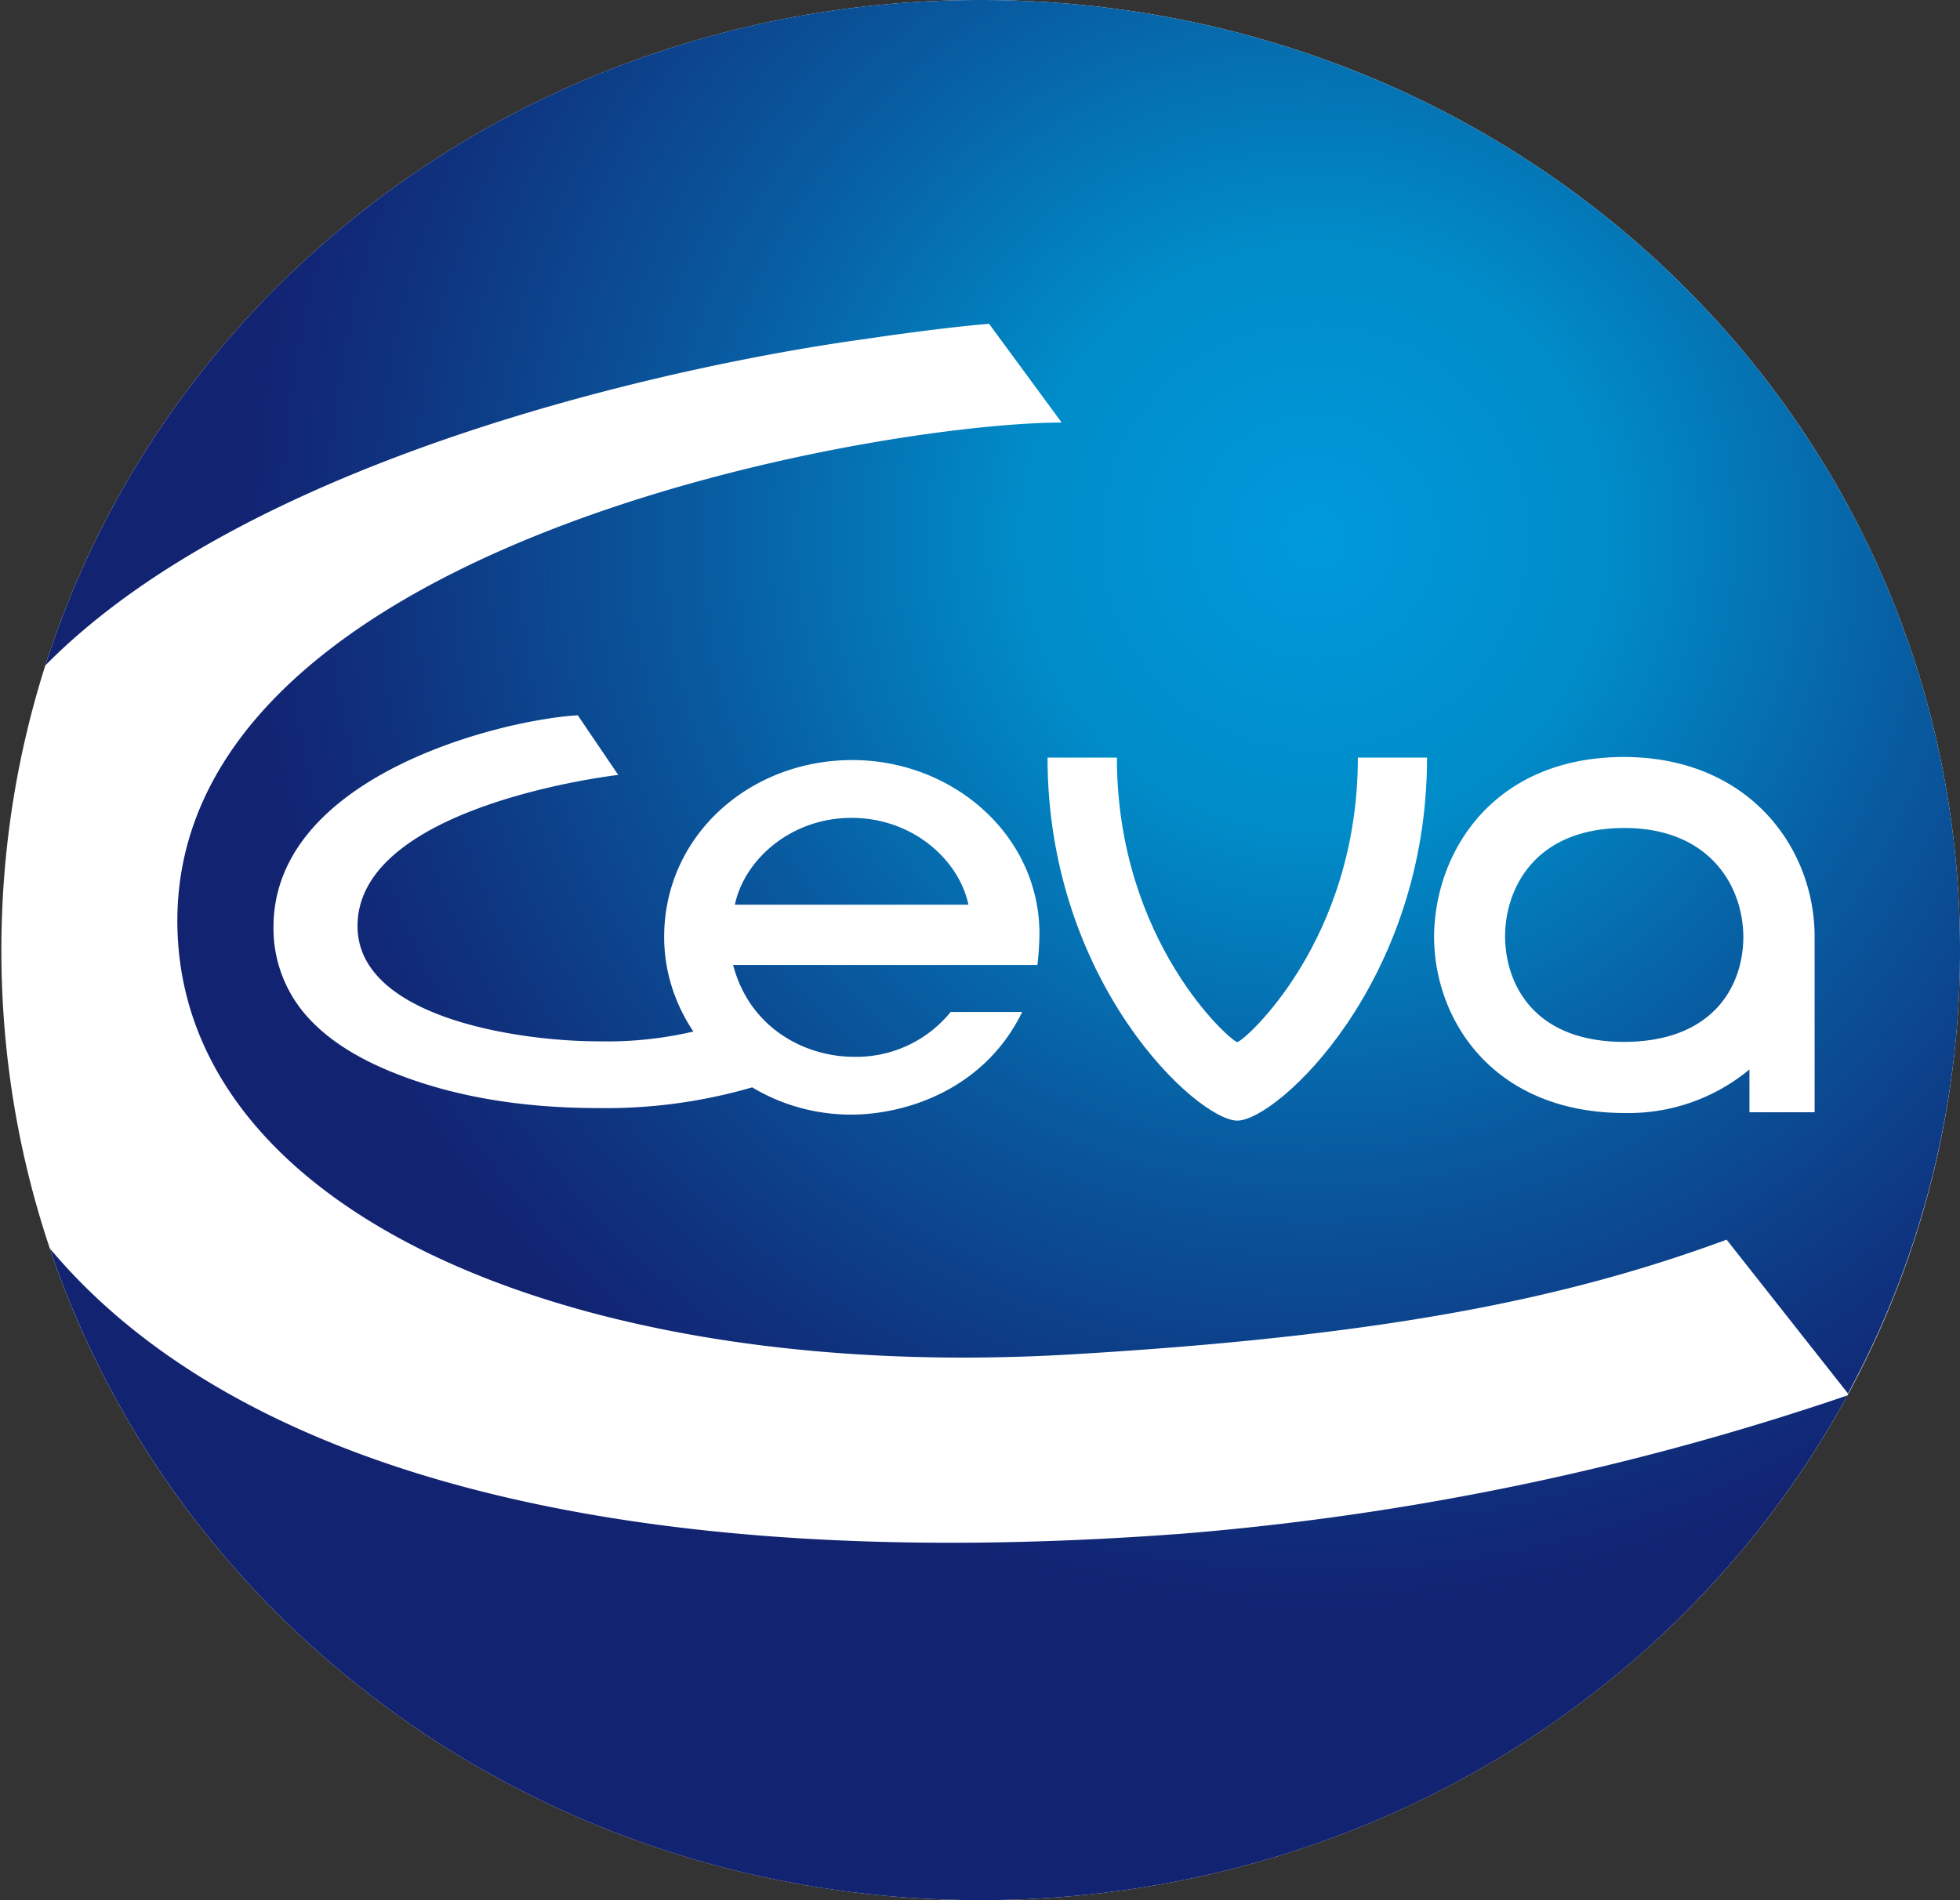 <svg xmlns="http://www.w3.org/2000/svg" xmlns:xlink="http://www.w3.org/1999/xlink" viewBox="0 0 317.63 308"><rect x="0" y="0" width="317.63" height="308" fill="#333333" stroke="none"/><defs><style>.a{fill:#fff;}.b{fill:url(#a);}</style><radialGradient id="a" cx="213.03" cy="87.08" r="226.77" gradientUnits="userSpaceOnUse"><stop offset="0" stop-color="#0099dc"/><stop offset="0.21" stop-color="#008cc8"/><stop offset="0.44" stop-color="#085ba0"/><stop offset="0.66" stop-color="#0f337f"/><stop offset="0.77" stop-color="#122372"/></radialGradient></defs><title>Ceva-Logo</title><path class="a" d="M317.63,154c0,86.06-71.06,154-158.71,154S.22,240.06.22,154,71.26,0,158.92,0,317.63,67.94,317.63,154Z"/><path class="b" d="M158.92,0C87.69,0,27.43,44.86,7.35,107.86,40.52,74.2,109.05,59.22,140.29,54.94c9.55-1.42,17-2.23,20-2.45l11.76,16c-30.54.07-147.73,20.22-143.18,84.39,3.21,45.19,66.71,71.26,144.84,66.65,50.72-3,80.09-9,106.1-18.59l19.67,24.94A150.55,150.55,0,0,0,317.63,154C317.63,67.94,246.57,0,158.92,0ZM8.08,202.36C28.86,264.18,88.53,308,158.92,308c61,0,113.87-32.86,140.46-81.81A445.59,445.59,0,0,1,191.56,248.6C96.28,255.74,36.45,236.29,8.08,202.36Z"/><path class="a" d="M200.51,181.64c6.44,0,30.75-22.33,30.75-58.84H220.05c0,29.88-18.6,46.11-19.54,46.11S181,152.68,181,122.8H169.76C169.76,159.31,194.08,181.64,200.51,181.64Z"/><path class="a" d="M263.21,122.7c-21,0-30.69,15.12-30.81,29.1v.2c.12,13.64,9.8,28.35,30.8,28.41h.07a30.67,30.67,0,0,0,20.24-7.06v6.94h10.56V151.84C294.07,137.39,283.4,122.74,263.21,122.7Zm0,46.18c-15,0-19.25-9.78-19.3-17s4.28-17.63,19.31-17.67c13.73,0,19.26,9.3,19.3,17.67C282.49,160,277.47,168.84,263.23,168.88Z"/><path class="a" d="M168.45,151.2c-.11-16-14.18-28-30.31-28-16.77,0-30.51,12.32-30.51,28.68,0,15.48,13.43,28.79,30.3,28.79,8.82,0,21.6-4.05,27.72-16.64H154.06a19.68,19.68,0,0,1-15.71,7.27c-7.52,0-16.76-4.33-19.55-14.89h49.32A47.07,47.07,0,0,0,168.45,151.2ZM138,132.57c9.88,0,17.39,6.77,18.94,14.07H119.09C120.64,139.34,128.15,132.57,138,132.57Z"/><path class="a" d="M117.27,166a2.91,2.91,0,0,0-.93.14A61.58,61.58,0,0,1,97,168.79c-13,0-39.06-3.87-39.06-18.69,0-19.69,42.25-24.49,42.25-24.49l-6.56-9.67c-12.89.79-49.31,10-49.31,34.34a21.41,21.41,0,0,0,5.2,14.2c3.28,3.79,7.9,6.79,13.87,9.24,9.67,3.95,20.91,5.89,33.68,5.89a84.68,84.68,0,0,0,27.08-4.05C124.89,175.35,121,166.15,117.27,166Z"/></svg>